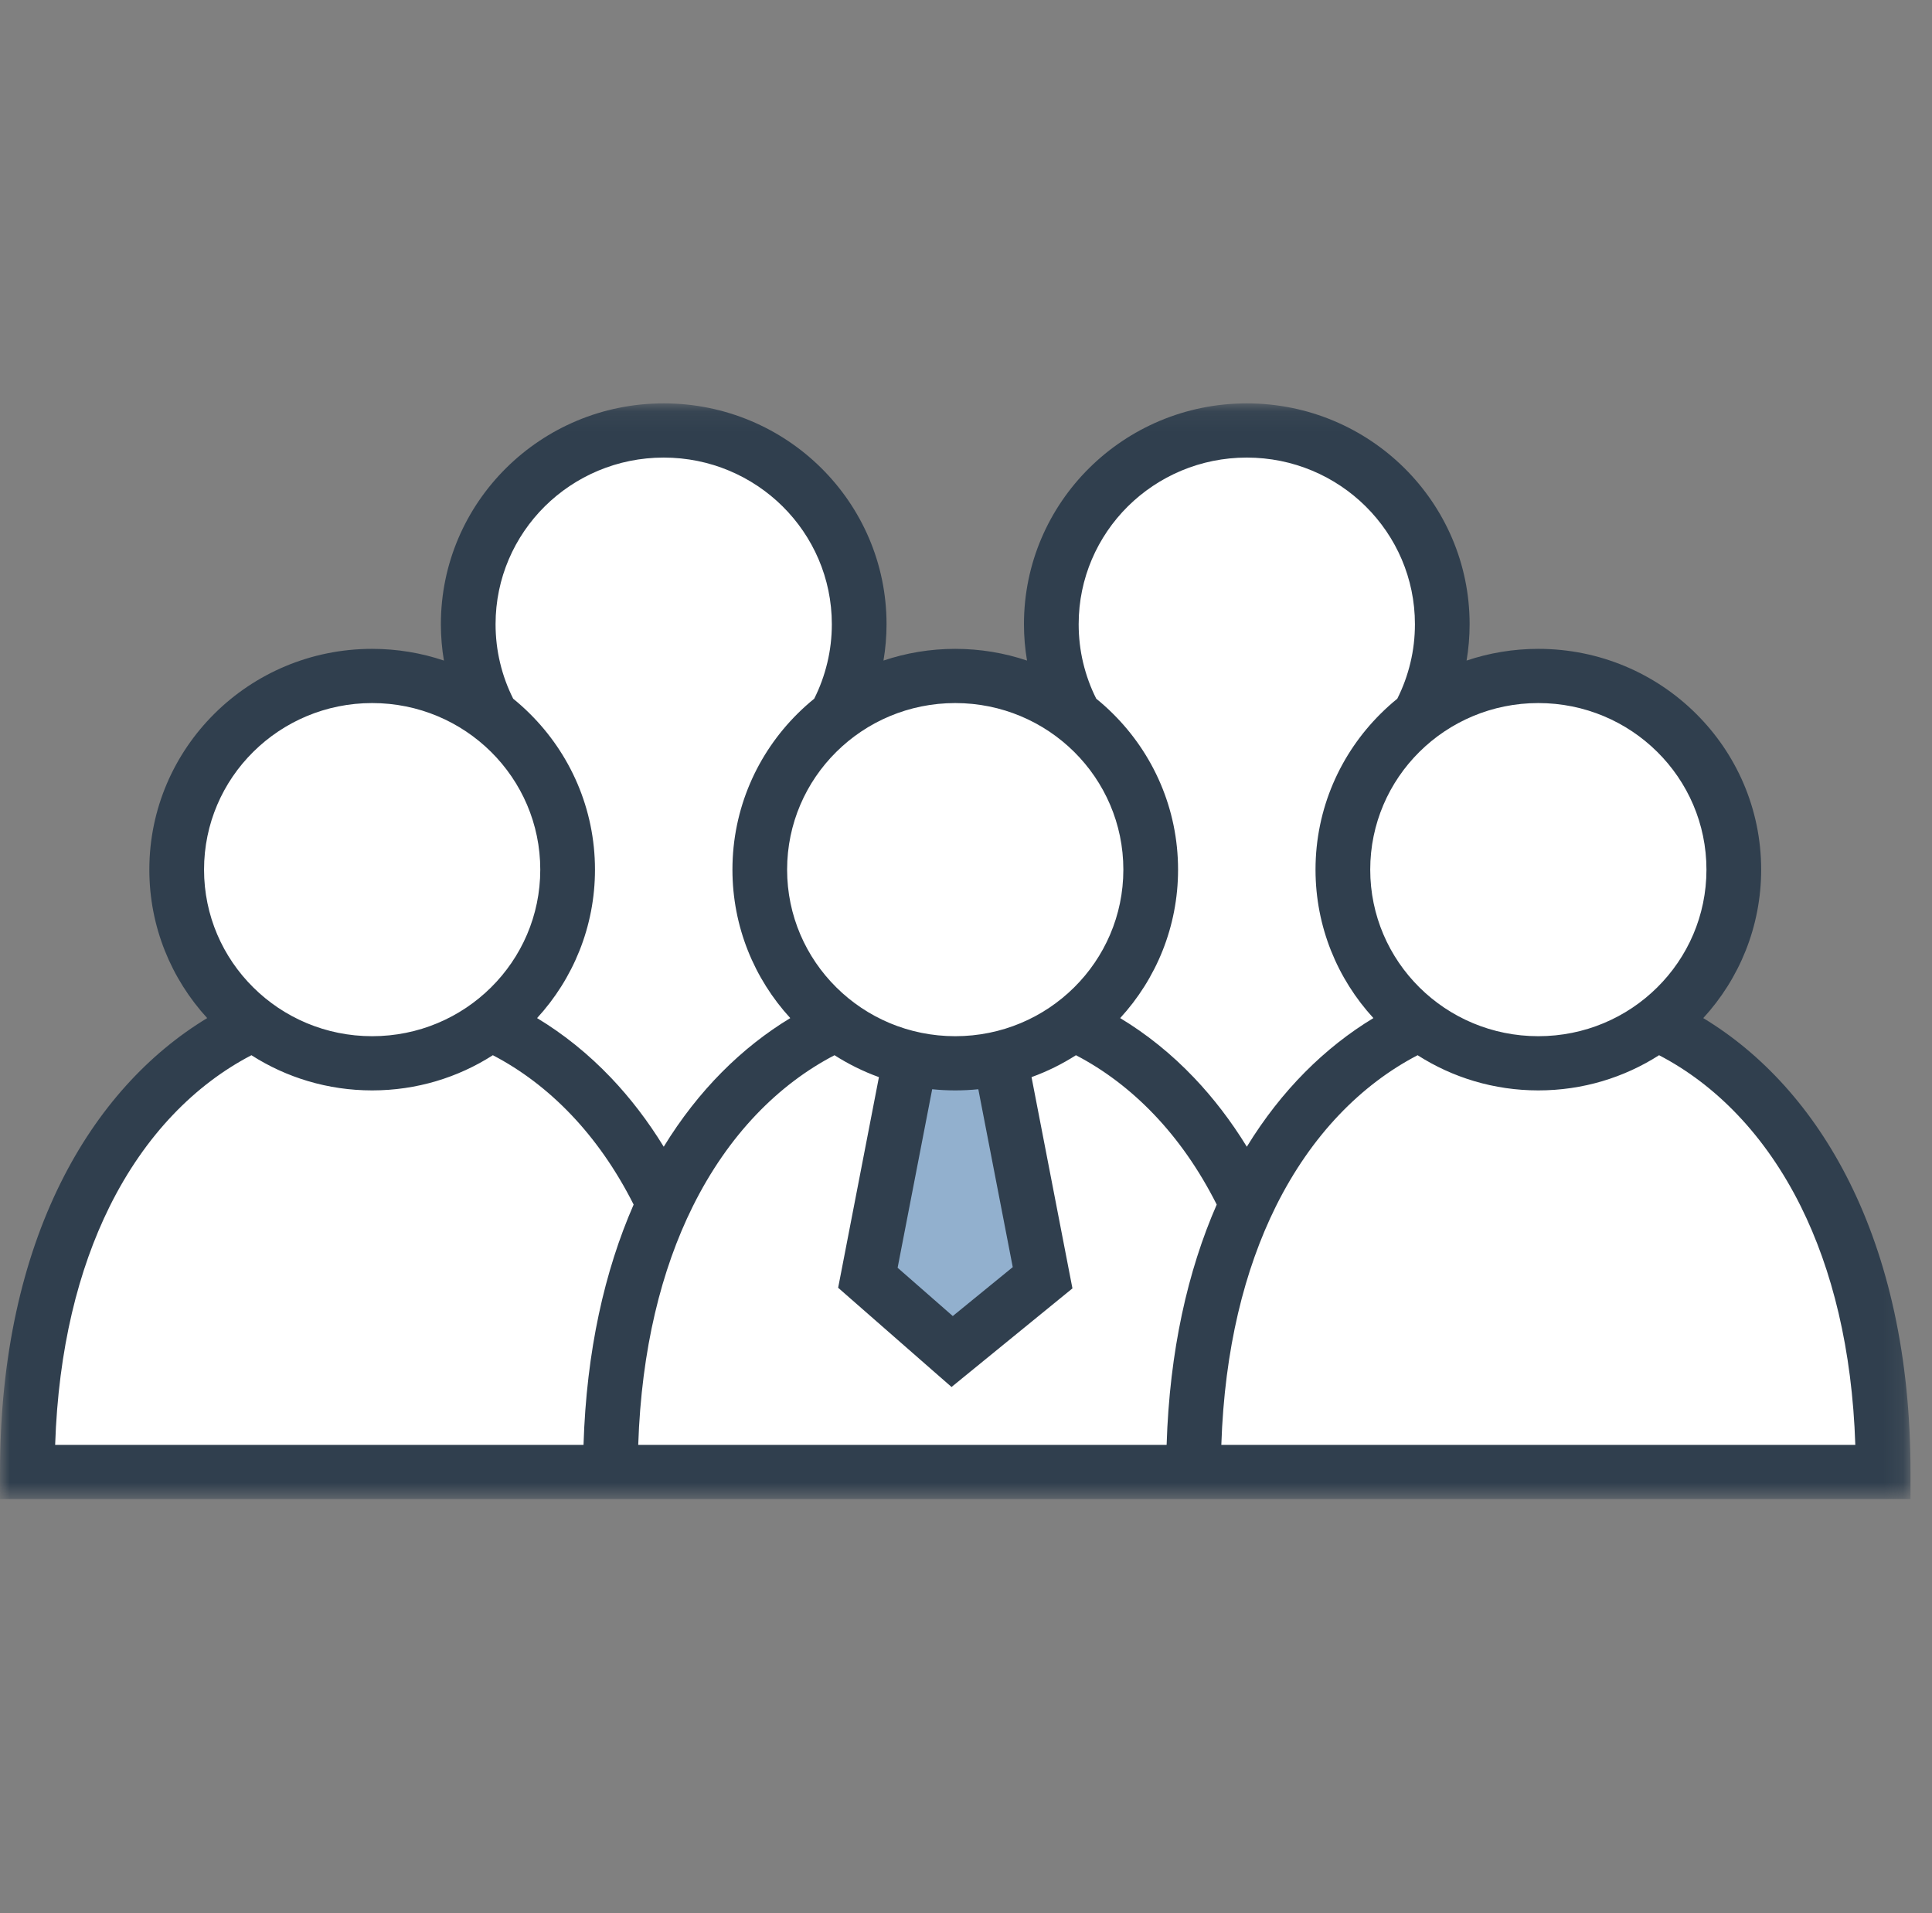 <?xml version="1.0" encoding="UTF-8" standalone="no"?>
<svg width="101px" height="100px" viewBox="0 0 101 100" version="1.1" xmlns="http://www.w3.org/2000/svg" xmlns:xlink="http://www.w3.org/1999/xlink">
    <rect x="0" y="0" width="101" height="100" fill="#808080" stroke="none"/>
    <!-- Generator: Sketch 45.2 (43514) - http://www.bohemiancoding.com/sketch -->
    <title>jury</title>
    <desc>Created with Sketch.</desc>
    <defs>
        <polygon id="path-1" points="0 57.353 99.875 57.353 99.875 0.084 0 0.084"></polygon>
    </defs>
    <g id="Page-1" stroke="none" stroke-width="1" fill="none" fill-rule="evenodd">
        <g id="Icons" transform="translate(-16, -1680)">
            <g id="jury" transform="translate(16, 1680)">
                <g id="Group-6" transform="translate(0, 21)">
                    <path d="M94.317,40.107 C92.478,36.479 89.93,33.812 87.046,32.103 C88.831,30.2 89.917,27.671 89.917,24.896 C89.917,21.936 88.681,19.256 86.681,17.317 C84.681,15.377 81.917,14.178 78.866,14.178 C77.62,14.178 76.421,14.378 75.305,14.746 C75.405,14.169 75.457,13.578 75.457,12.979 C75.457,10.019 74.219,7.337 72.219,5.398 C70.219,3.458 67.456,2.259 64.404,2.259 C61.352,2.259 58.587,3.458 56.587,5.398 C54.587,7.337 55.427,10.299 55.427,13.258 C55.427,13.858 55.585,15.309 55.686,15.886 C54.569,15.518 51.187,14.178 49.942,14.178 C48.697,14.178 45.854,15.518 44.738,15.886 C44.836,15.309 44.994,13.858 44.994,13.258 C44.994,10.299 45.295,7.337 43.295,5.398 C41.295,3.458 38.532,2.259 35.48,2.259 C32.428,2.259 29.665,3.458 27.665,5.398 C25.665,7.337 24.427,10.019 24.427,12.979 C24.427,13.578 24.479,14.169 24.579,14.746 C23.461,14.378 22.264,14.178 21.018,14.178 C17.967,14.178 15.203,15.377 13.203,17.317 C11.203,19.256 9.965,21.936 9.965,24.896 C9.965,27.671 11.053,30.2 12.838,32.103 C9.954,33.812 7.406,36.479 5.567,40.107 C3.697,43.796 2.559,48.477 2.559,54.141 L2.559,55.456 L3.915,55.456 L95.969,55.456 L97.325,55.456 L97.325,54.141 C97.325,48.477 96.187,43.796 94.317,40.107" id="Fill-1" fill="#FFFFFF"></path>
                    <polygon id="Fill-3" fill="#92B0CE" points="48.669 34.294 52.978 34.294 54.377 45.106 50.36 49.977 46.474 46.105"></polygon>
                    <g id="Group-7">
                        <mask id="mask-2" fill="white">
                            <use xlink:href="#path-1"></use>
                        </mask>
                        <g id="Clip-6"></g>
                        <path d="M86.635,18.298 C85.046,16.723 82.848,15.748 80.419,15.748 C77.993,15.748 75.795,16.723 74.205,18.298 C72.616,19.872 71.632,22.05 71.632,24.455 C71.632,26.859 72.616,29.037 74.205,30.611 C75.795,32.188 77.993,33.161 80.419,33.161 C82.848,33.161 85.046,32.188 86.635,30.611 C88.225,29.037 89.209,26.859 89.209,24.455 C89.209,22.05 88.225,19.872 86.635,18.298 L86.635,18.298 Z M86.732,34.155 C84.912,35.319 82.746,35.994 80.419,35.994 C78.095,35.994 75.928,35.319 74.109,34.155 C71.181,35.677 68.556,38.314 66.693,42.068 C65.062,45.358 64.014,49.506 63.848,54.52 L96.991,54.52 C96.826,49.506 95.779,45.358 94.148,42.068 C92.283,38.314 89.66,35.677 86.732,34.155 L86.732,34.155 Z M56.153,18.298 C54.562,16.723 52.365,15.748 49.937,15.748 C47.511,15.748 45.312,16.723 43.723,18.298 C42.132,19.872 41.148,22.05 41.148,24.455 C41.148,26.859 42.132,29.037 43.723,30.611 C45.312,32.188 47.511,33.161 49.937,33.161 C52.365,33.161 54.562,32.188 56.153,30.611 C57.742,29.037 58.726,26.859 58.726,24.455 C58.726,22.05 57.742,19.874 56.153,18.298 L56.153,18.298 Z M51.144,35.933 C50.748,35.973 50.344,35.994 49.937,35.994 C49.53,35.994 49.128,35.973 48.732,35.933 L46.925,45.264 L49.809,47.788 L52.944,45.231 L51.144,35.933 Z M65.181,38.938 C66.991,35.983 69.272,33.741 71.798,32.214 C69.918,30.165 68.772,27.441 68.772,24.455 C68.772,21.268 70.076,18.383 72.184,16.296 C72.458,16.023 72.746,15.765 73.046,15.522 C73.342,14.936 73.574,14.306 73.734,13.636 C73.888,12.995 73.969,12.321 73.969,11.624 C73.969,9.22 72.984,7.043 71.393,5.466 C69.804,3.892 67.605,2.917 65.179,2.917 C62.751,2.917 60.555,3.892 58.963,5.466 C57.374,7.043 56.39,9.22 56.39,11.624 C56.39,12.321 56.47,12.995 56.623,13.636 C56.783,14.306 57.014,14.936 57.309,15.52 C57.611,15.764 57.9,16.023 58.174,16.296 C60.283,18.383 61.586,21.268 61.586,24.455 C61.586,27.441 60.441,30.165 58.56,32.214 C59.935,33.044 61.237,34.085 62.426,35.335 C63.428,36.388 64.353,37.589 65.181,38.938 L65.181,38.938 Z M60.988,54.52 C61.141,49.605 62.095,45.419 63.607,41.962 C62.684,40.13 61.581,38.566 60.349,37.273 C59.093,35.954 57.707,34.914 56.248,34.155 C55.525,34.617 54.748,35.003 53.926,35.3 L55.905,45.521 L56.065,46.342 L55.409,46.877 L50.681,50.732 L49.744,51.496 L48.832,50.699 L44.426,46.844 L43.816,46.309 L43.969,45.521 L45.948,35.3 C45.126,35.003 44.349,34.617 43.626,34.155 C40.698,35.677 38.074,38.314 36.211,42.068 C34.579,45.358 33.532,49.506 33.365,54.52 L60.988,54.52 Z M25.67,18.298 C24.079,16.723 21.883,15.748 19.455,15.748 C17.028,15.748 14.83,16.723 13.241,18.298 C11.649,19.872 10.667,22.05 10.667,24.455 C10.667,26.859 11.649,29.037 13.241,30.611 C14.83,32.188 17.028,33.161 19.455,33.161 C21.883,33.161 24.079,32.188 25.67,30.611 C27.26,29.037 28.244,26.859 28.244,24.455 C28.244,22.05 27.26,19.874 25.67,18.298 L25.67,18.298 Z M34.698,38.938 C36.509,35.983 38.79,33.741 41.314,32.214 C39.435,30.165 38.29,27.441 38.29,24.455 C38.29,21.268 39.593,18.383 41.7,16.296 C41.976,16.023 42.263,15.765 42.565,15.52 C42.86,14.936 43.091,14.306 43.251,13.636 C43.405,12.995 43.486,12.321 43.486,11.624 C43.486,9.22 42.502,7.043 40.911,5.466 C39.321,3.892 37.123,2.917 34.697,2.917 C32.269,2.917 30.072,3.892 28.481,5.466 C26.891,7.043 25.907,9.22 25.907,11.624 C25.907,12.321 25.988,12.995 26.141,13.636 C26.3,14.306 26.534,14.936 26.828,15.52 C27.128,15.765 27.418,16.023 27.691,16.296 C29.8,18.383 31.104,21.268 31.104,24.455 C31.104,27.441 29.958,30.165 28.077,32.214 C29.453,33.044 30.753,34.085 31.944,35.335 C32.946,36.388 33.87,37.589 34.698,38.938 L34.698,38.938 Z M30.505,54.52 C30.658,49.605 31.612,45.419 33.125,41.962 C32.202,40.13 31.098,38.566 29.867,37.273 C28.611,35.954 27.225,34.914 25.765,34.155 C23.948,35.319 21.781,35.994 19.455,35.994 C17.13,35.994 14.963,35.319 13.144,34.155 C10.216,35.677 7.591,38.314 5.728,42.068 C4.097,45.358 3.049,49.506 2.883,54.52 L30.505,54.52 Z M53.69,13.527 C53.584,12.906 53.53,12.27 53.53,11.624 C53.53,8.438 54.834,5.553 56.942,3.464 C59.049,1.377 61.962,0.084 65.179,0.084 C68.395,0.084 71.307,1.375 73.416,3.464 C75.523,5.553 76.828,8.438 76.828,11.624 C76.828,12.27 76.774,12.906 76.669,13.527 C77.846,13.131 79.107,12.915 80.419,12.915 C83.637,12.915 86.549,14.206 88.656,16.296 C90.765,18.383 92.069,21.268 92.069,24.455 C92.069,27.441 90.923,30.165 89.042,32.214 C92.081,34.052 94.767,36.923 96.705,40.829 C98.676,44.8 99.876,49.84 99.876,55.937 L99.876,57.353 L98.446,57.353 L1.43,57.353 L0,57.353 L0,55.937 C0,49.84 1.198,44.802 3.17,40.829 C5.109,36.923 7.795,34.051 10.832,32.214 C8.953,30.165 7.807,27.441 7.807,24.455 C7.807,21.268 9.111,18.383 11.218,16.296 C13.326,14.206 16.239,12.915 19.455,12.915 C20.767,12.915 22.03,13.131 23.207,13.527 C23.102,12.906 23.048,12.27 23.048,11.624 C23.048,8.438 24.351,5.553 26.46,3.464 C28.567,1.375 31.479,0.084 34.697,0.084 C37.912,0.084 40.825,1.375 42.934,3.464 C45.041,5.553 46.346,8.438 46.346,11.624 C46.346,12.27 46.291,12.906 46.186,13.527 C47.363,13.131 48.625,12.915 49.937,12.915 C51.249,12.915 52.512,13.131 53.69,13.527 L53.69,13.527 Z" id="Fill-5" fill="#303F4E" mask="url(#mask-2)"></path>
                    </g>
                </g>
            </g>
        </g>
    </g>
</svg>